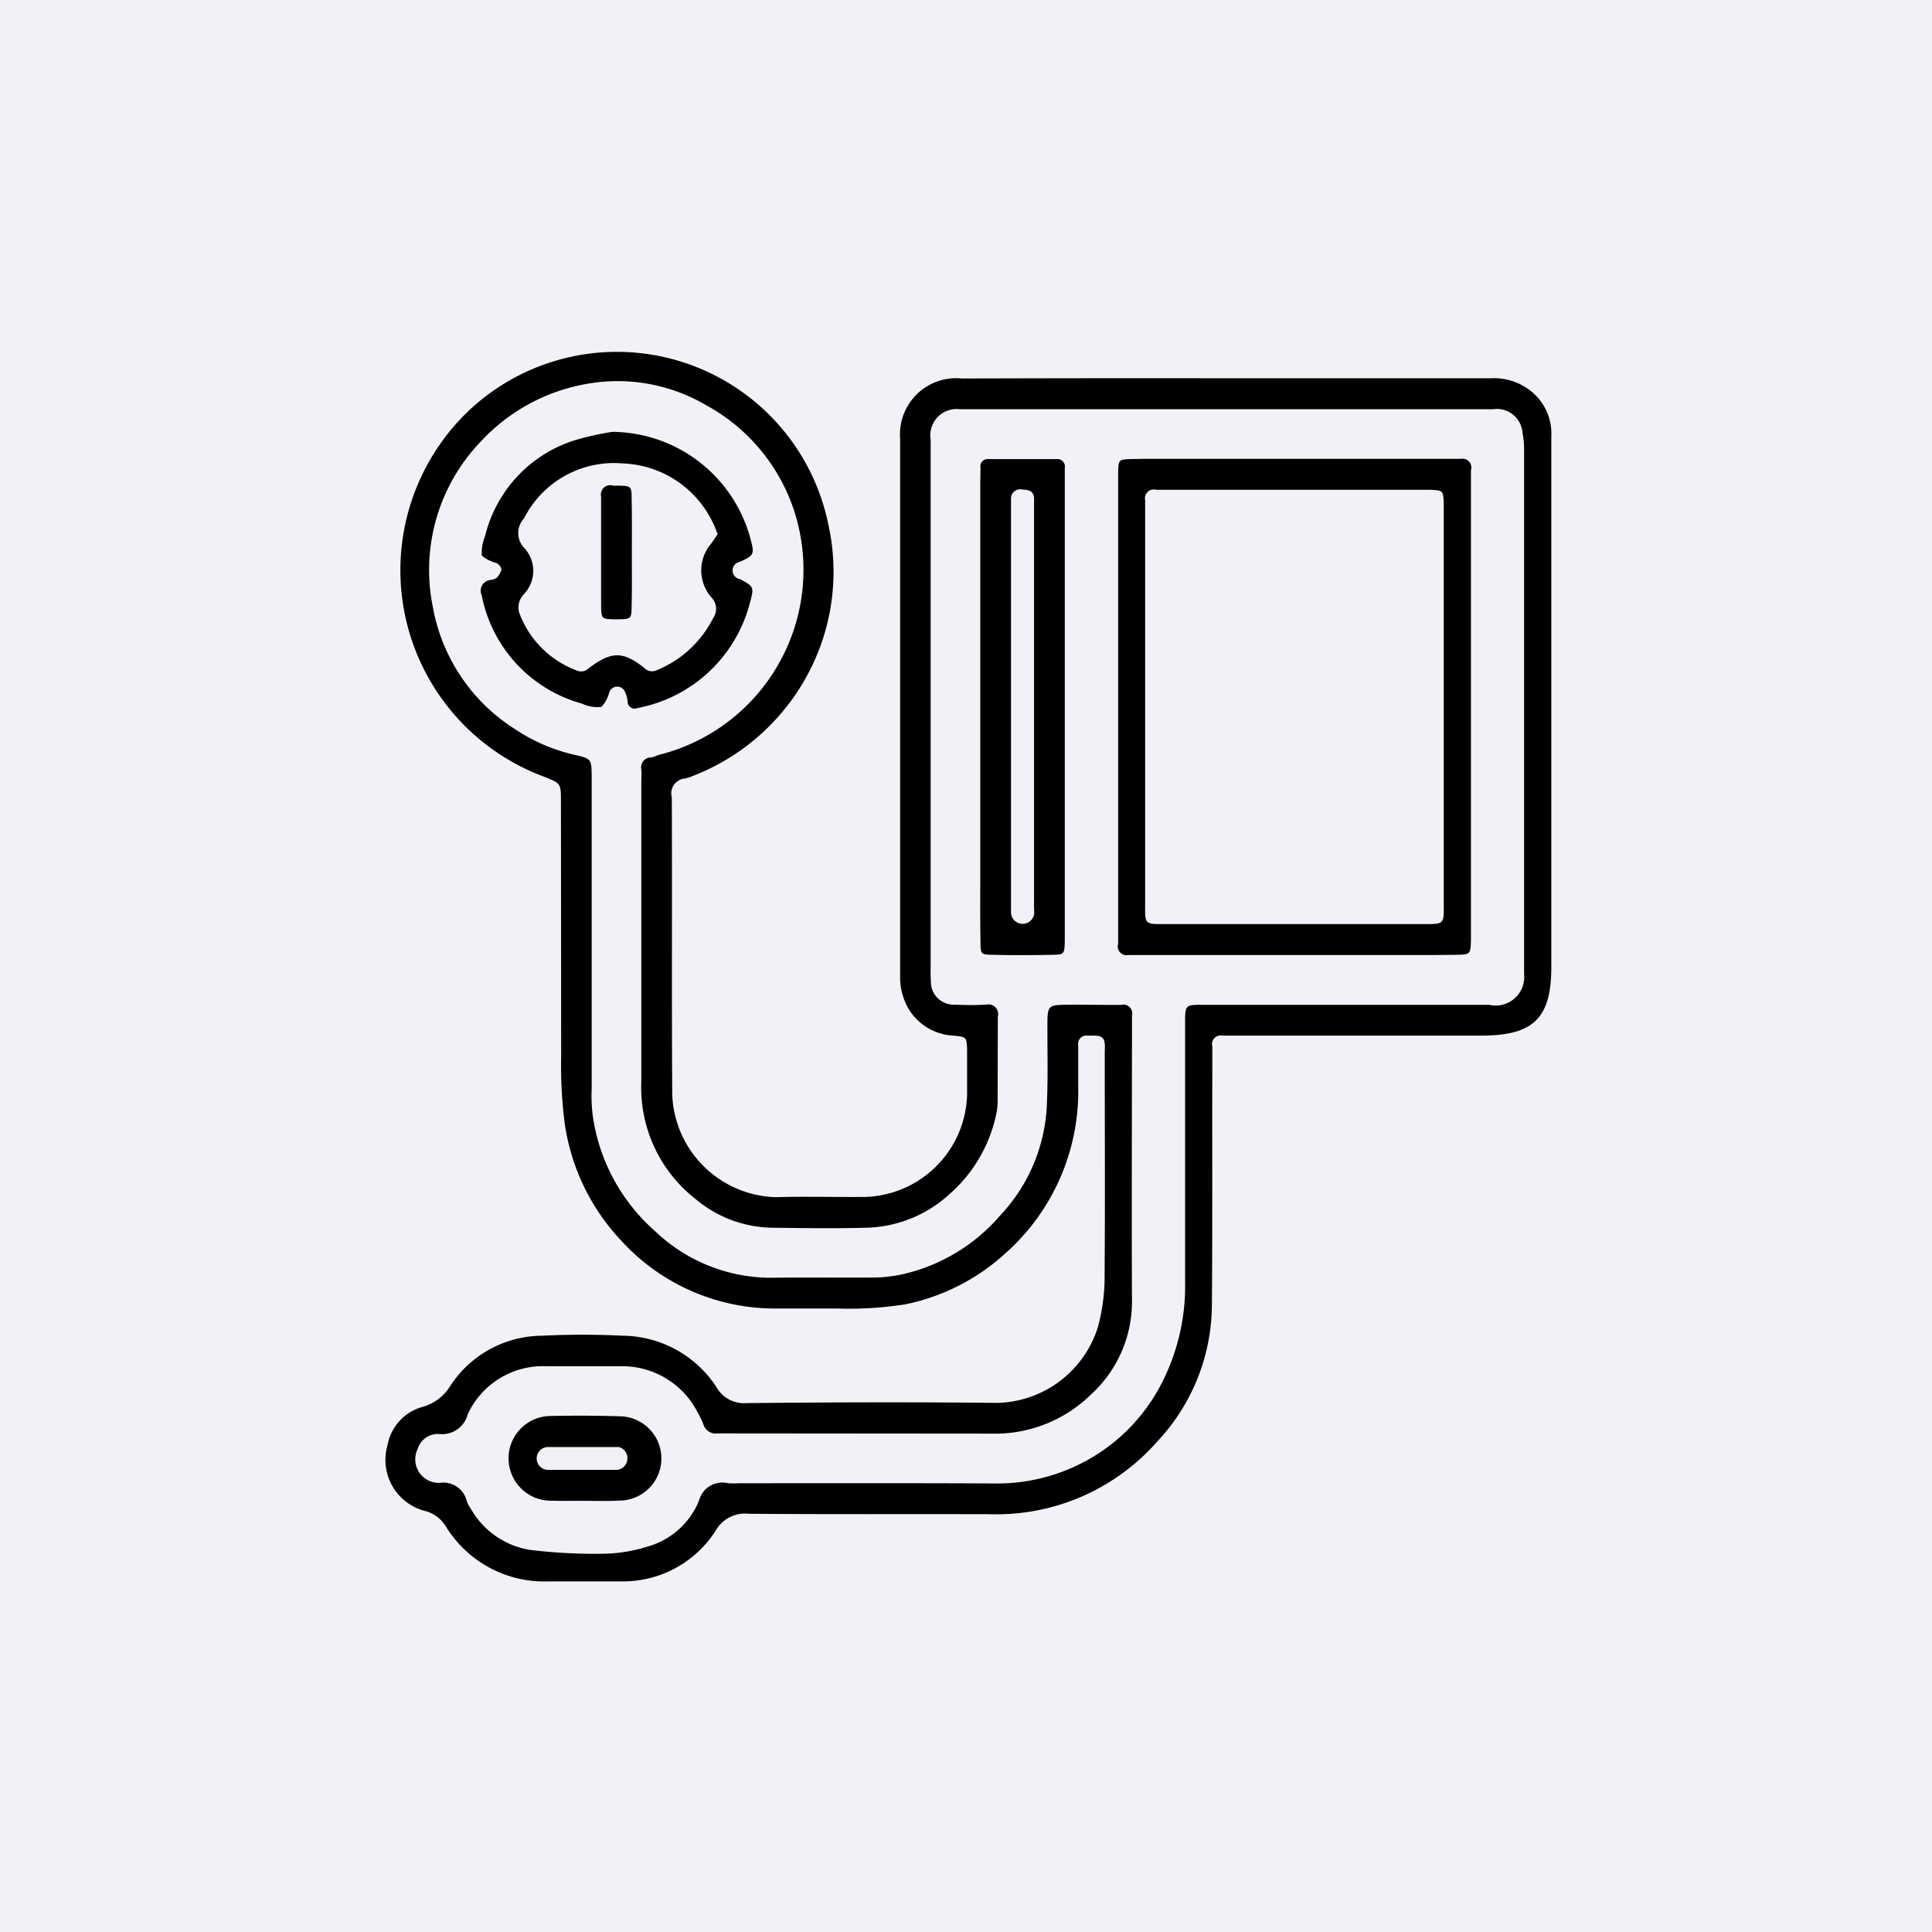 <svg xmlns="http://www.w3.org/2000/svg" width="88" height="88">
  <defs>
    <filter id="a" x="0" y="0" width="88" height="88" filterUnits="userSpaceOnUse">
      <feFlood result="flood" flood-color="#164c94"/>
      <feComposite result="composite" operator="in" in2="SourceGraphic"/>
      <feBlend result="blend" in2="SourceGraphic"/>
    </filter>
    <filter id="b" x="1471.59" y="4827.03" width="53.07" height="56" filterUnits="userSpaceOnUse">
      <feFlood result="flood" flood-color="#fff"/>
      <feComposite result="composite" operator="in" in2="SourceGraphic"/>
      <feBlend result="blend" in2="SourceGraphic"/>
    </filter>
  </defs>
  <path fill="#f1f2f7" filter="url(#a)" d="M0 0h88v88H0z"/>
  <path data-name="high_blood_pressure" d="M1524.66 4843.22v11.82c0 2.34-.81 3.13-3.19 3.13H1509.69a.4.4 0 00-.47.5v.72c-.01 3.7.01 7.4-.02 11.1a9.15 9.15 0 01-2.48 6.16 9.76 9.76 0 01-7.65 3.32c-3.65-.01-7.31.01-10.97-.02a1.53 1.53 0 00-1.49.75 5.01 5.01 0 01-4.35 2.33h-3.25a5.26 5.26 0 01-4.7-2.5 1.58 1.58 0 00-.92-.7 2.4 2.4 0 01-1.74-3 2.22 2.22 0 011.64-1.76 2.17 2.17 0 001.23-.96 5.03 5.03 0 014.18-2.27q1.83-.09 3.66 0a5.16 5.16 0 014.26 2.32 1.45 1.45 0 001.39.75c3.8-.04 7.59-.05 11.38-.01a4.92 4.92 0 004.62-3.46 8.86 8.86 0 00.3-1.99c.03-3.39.01-6.79.01-10.18v-.41c.05-.74-.19-.69-.79-.69a.38.38 0 00-.42.44v1.83a9.87 9.87 0 01-3.33 7.66 9.6 9.6 0 01-4.54 2.31 16.5 16.5 0 01-3.13.19h-2.64a9.48 9.48 0 01-7.21-3.13 9.8 9.8 0 01-2.54-5.31 20.65 20.65 0 01-.16-3.04l-.01-11.61c0-.85-.01-.83-.79-1.14a10.03 10.03 0 01-3.4-16.67 9.83 9.83 0 0116.38 5.24 9.88 9.88 0 01-1 6.87 10.03 10.03 0 01-5.15 4.52 1.98 1.98 0 01-.39.13.68.68 0 00-.6.86c.02 4.52-.01 9.03.02 13.55a4.86 4.86 0 004.69 4.66c1.35-.04 2.71 0 4.06-.01a4.79 4.79 0 004.68-4.66v-2.04c-.02-.59-.03-.59-.62-.65a2.51 2.51 0 01-2.28-1.74 2.68 2.68 0 01-.15-.89v-24.55a2.56 2.56 0 012.82-2.75q6.15-.02 12.29-.01h11.79a2.69 2.69 0 012.02.75 2.47 2.47 0 01.74 1.91v12.33zm-14.84-13.58h-12.09a1.2 1.2 0 00-1.34 1.39v23.93c0 .24-.01.48.01.72a1.04 1.04 0 001.1 1.08 13.45 13.45 0 001.42 0 .44.44 0 01.53.54l-.01 3.98a3 3 0 01-.07.5 6.66 6.66 0 01-2.12 3.61 5.81 5.81 0 01-3.75 1.53c-1.46.04-2.91.02-4.37 0a5.53 5.53 0 01-3.44-1.3 6.44 6.44 0 01-2.48-5.32v-13.65c0-.2.02-.41 0-.61a.45.45 0 01.45-.54c.17-.03.32-.12.48-.15a8.69 8.69 0 006.03-11.09 8.48 8.48 0 00-4-4.8 7.96 7.96 0 00-5.47-.97 8.58 8.58 0 00-4.8 2.62 8.44 8.44 0 00-2.19 7.51 8.32 8.32 0 003.73 5.58 8.11 8.11 0 002.77 1.19c.73.17.73.2.74.95v14.26a7.08 7.08 0 00.05 1.22 8.6 8.6 0 002.83 5.25 7.65 7.65 0 005.21 2.13c1.63-.02 3.25 0 4.88-.01a6.88 6.88 0 001.1-.13 8.26 8.26 0 004.53-2.69 7.84 7.84 0 002.14-5.23c.05-1.22.01-2.44.02-3.67.01-.59.09-.68.63-.7.91-.02 1.82.01 2.74 0a.4.4 0 01.48.49v.4c0 4.21-.02 8.42 0 12.63a5.72 5.72 0 01-1.88 4.24 6.23 6.23 0 01-4.49 1.77l-11.99-.01h-.5a.59.59 0 01-.65-.38 3.46 3.46 0 00-.26-.55 3.85 3.85 0 00-3.44-2.13h-3.46a3.77 3.77 0 00-3.59 2.2 1.2 1.2 0 01-1.27.89.96.96 0 00-1.01.69 1.07 1.07 0 001.04 1.53 1.09 1.09 0 011.2.83 1.57 1.57 0 00.19.36 3.8 3.8 0 002.65 1.86 24.48 24.48 0 003.43.18 7.08 7.08 0 001.98-.33 3.57 3.57 0 002.33-2.09 1.1 1.1 0 011.33-.79 4.17 4.17 0 00.5 0c3.86 0 7.72-.01 11.58.01a8.48 8.48 0 003.35-.62 8.35 8.35 0 004.22-3.77 9.68 9.68 0 001.16-4.77v-11.61c0-1.12-.06-1.03 1.06-1.03h12.8a1.3 1.3 0 001.58-1.4V4831.54a3.65 3.65 0 00-.07-.81 1.17 1.17 0 00-1.34-1.09H1509.82zm-4.89 13.45v-9.88-.71c.02-.56.03-.57.57-.59l.61-.01h14.43a.4.4 0 01.46.51v21.39c-.02.67-.02.68-.68.69l-1.01.01H1505.39a.4.4 0 01-.46-.51V4843.09zm1.23.06v8.87c0 1.16-.09 1.07 1.12 1.07h11.38c1.2 0 1.1.07 1.1-1.09v-17.62-.51c-.03-.53-.04-.53-.61-.56h-12.49a.4.4 0 00-.5.47V4843.15zm-7.51-.06v-10.07l.01-.72a.33.33 0 01.35-.39h3.14a.34.34 0 01.35.4V4853.89c-.02.57-.03.59-.56.6-.91.02-1.83.02-2.74 0-.52-.01-.54-.02-.54-.61-.02-1.05-.01-2.1-.01-3.15v-7.64zm1.4 0v9.45a.53.53 0 101.06.02 4.34 4.34 0 01-.01-.51v-18.3c.01-.37-.21-.44-.52-.45a.42.42 0 00-.53.44V4843.09zm-18.16-12.42a6.57 6.57 0 016.35 5.1c.12.49.03.56-.54.82a.4.4 0 00.01.79c.61.33.64.36.47.99a6.54 6.54 0 01-5.14 4.88.32.32 0 01-.45-.27 1.32 1.32 0 00-.13-.48.38.38 0 00-.71.04 1.49 1.49 0 01-.36.66 1.66 1.66 0 01-.88-.15 6.38 6.38 0 01-4.57-4.94.49.49 0 01.38-.69.76.76 0 00.29-.09.78.78 0 00.23-.4.44.44 0 00-.24-.29 1.62 1.62 0 01-.65-.33 1.83 1.83 0 01.14-.87 6.08 6.08 0 014.2-4.42 13.55 13.55 0 011.6-.35zm4.8 4.66c-.08-.19-.13-.35-.21-.5a4.73 4.73 0 00-4.1-2.72 4.59 4.59 0 00-4.51 2.5.98.98 0 00.01 1.35 1.53 1.53 0 01.03 2.05 1.16 1.16 0 00-.23.33.92.92 0 00-.04.54 4.43 4.43 0 002.63 2.66.48.48 0 00.53-.09c1.04-.79 1.56-.8 2.53-.04a.5.5 0 00.6.11 4.98 4.98 0 002.55-2.36.74.74 0 00-.05-.92 1.87 1.87 0 01-.02-2.5l.28-.41zm-6.12 44.03c-.54 0-1.08.01-1.62-.01a1.93 1.93 0 01.01-3.85 58.7 58.7 0 013.25.01 1.92 1.92 0 01-.01 3.84c-.54.03-1.09.01-1.63.01zm-.07-1.41h1.61a.53.53 0 00.07-1.04h-3.23a.52.52 0 00.03 1.04h1.52zm2.28-41.68c0 .78.01 1.55-.01 2.33-.01.6-.02.6-.64.61h-.1c-.62-.01-.64-.01-.65-.61v-4.16-.81a.43.43 0 01.55-.51 1.33 1.33 0 00.2 0c.62.01.64.02.64.61.02.85.01 1.69.01 2.54z" transform="translate(-1454 -4811)" fill-rule="evenodd" filter="url(#b)"/>
</svg>
